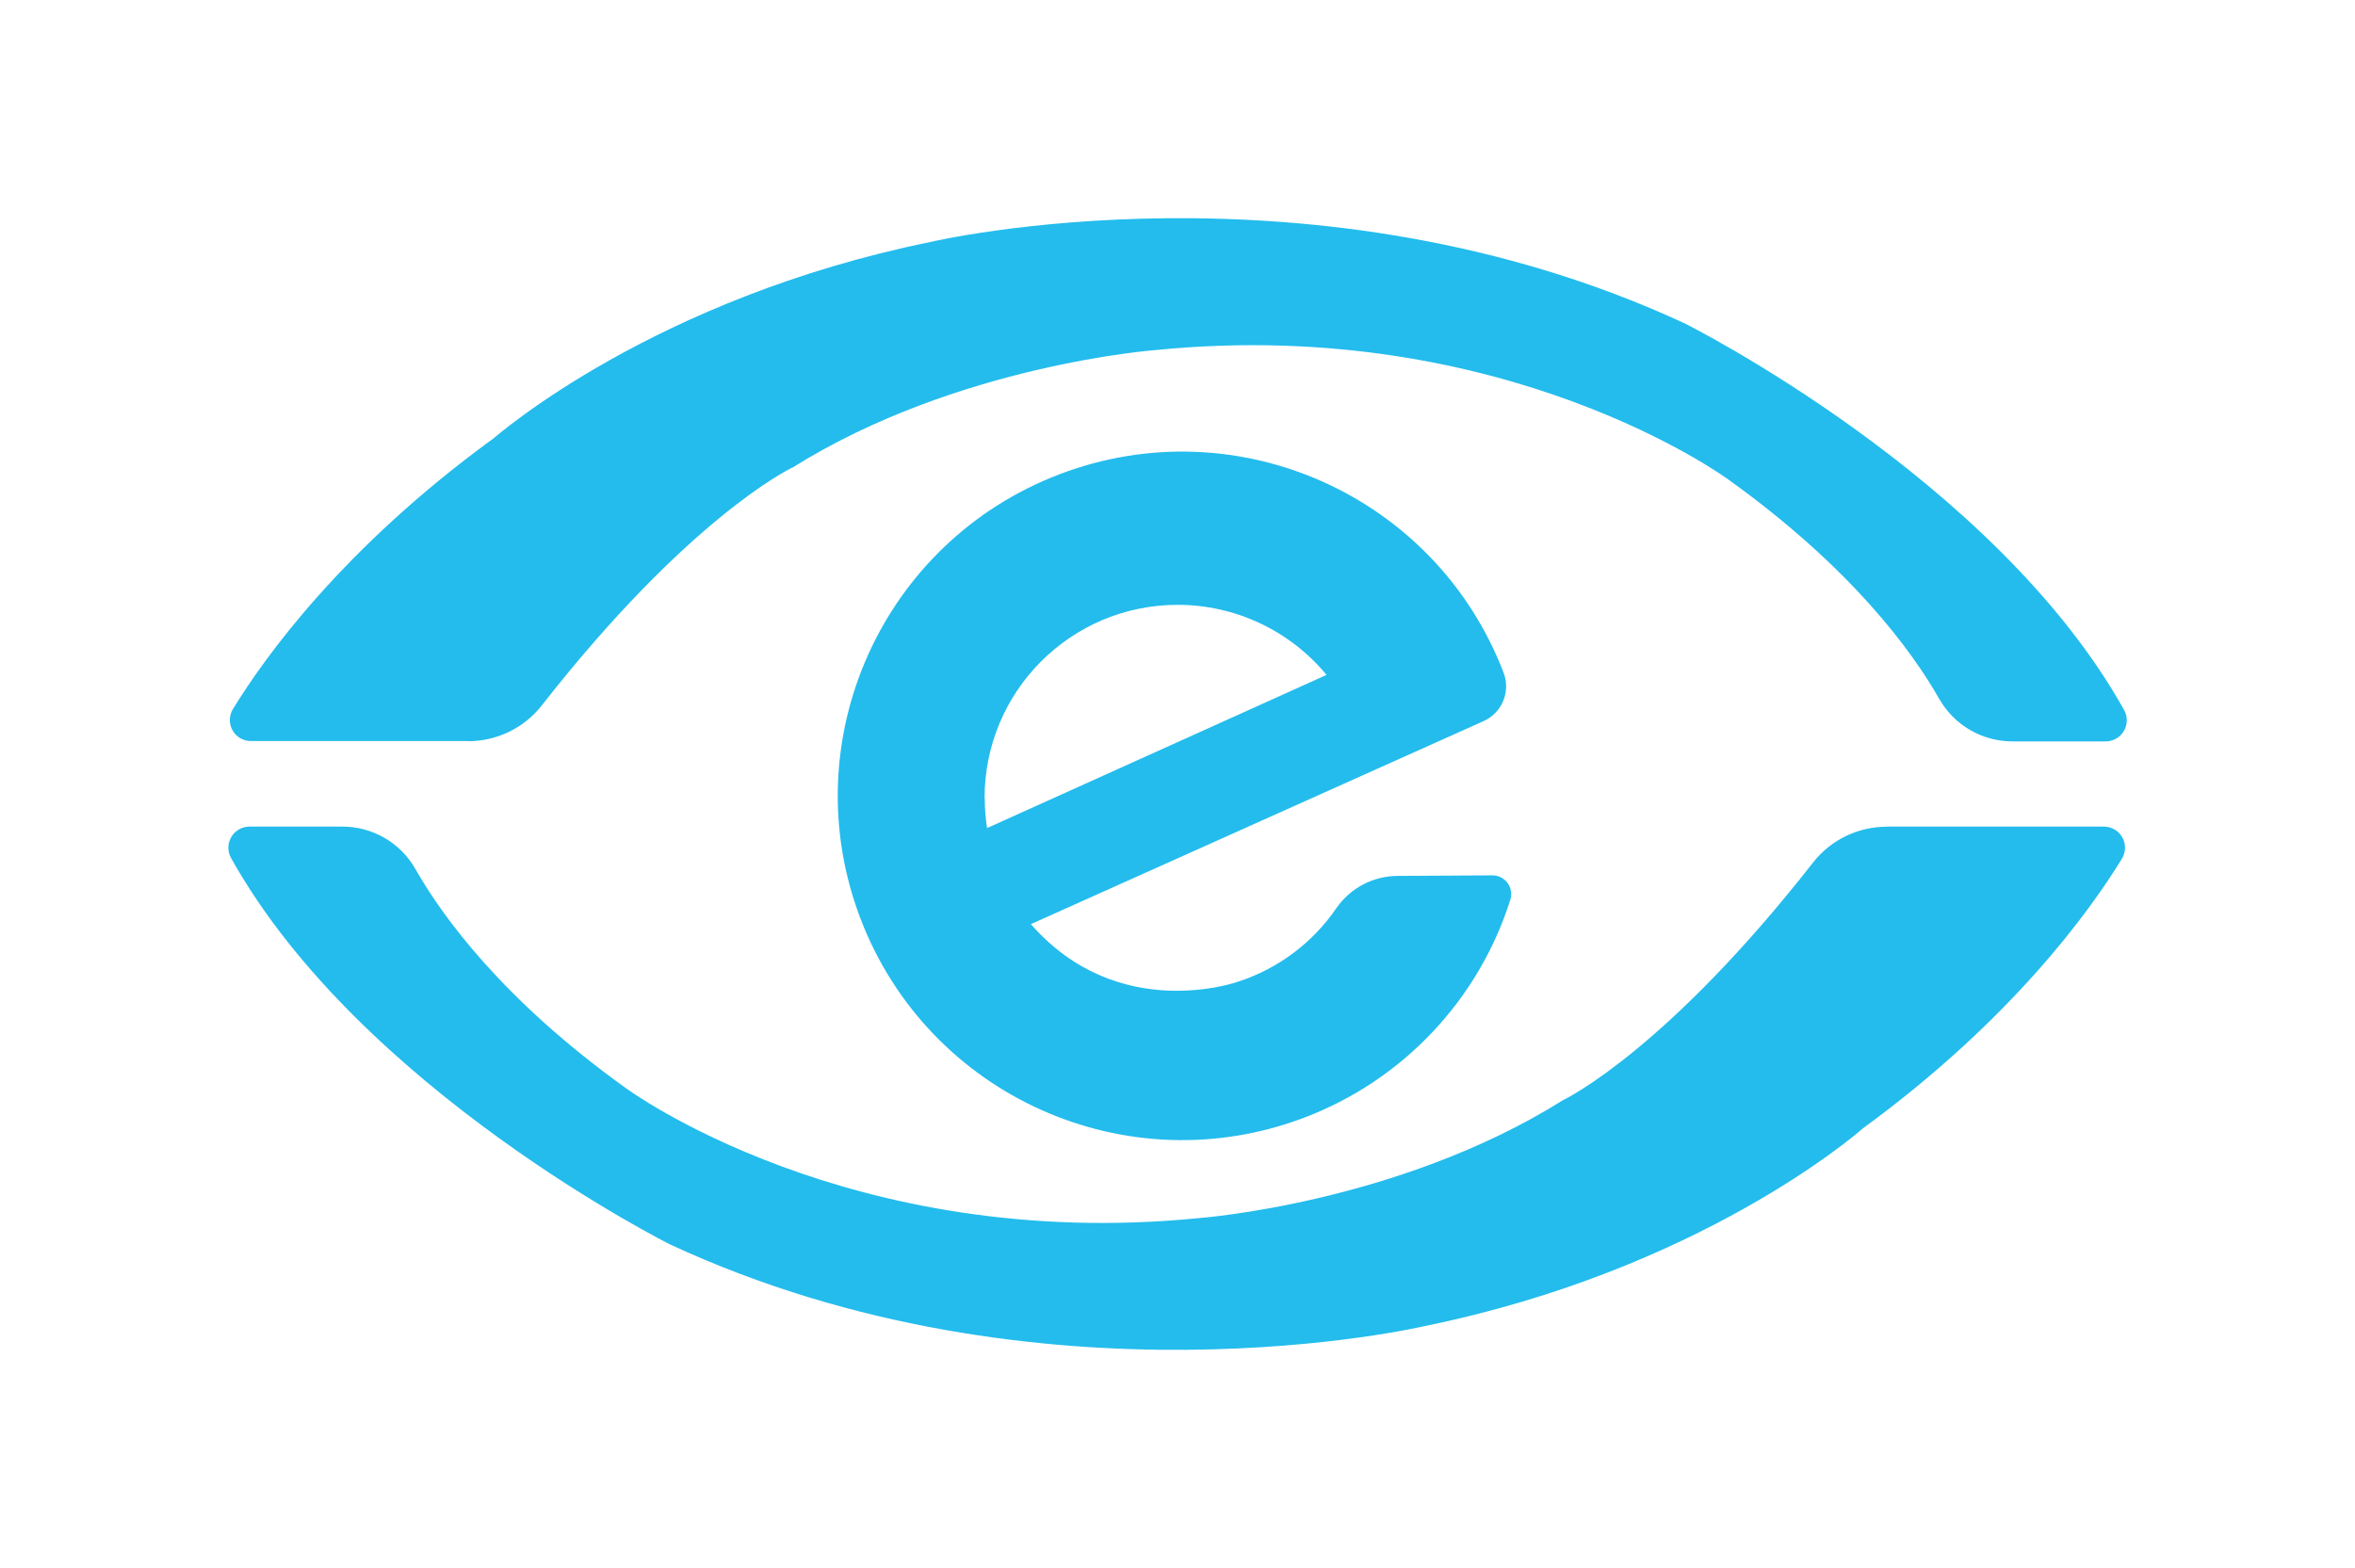 <?xml version="1.0" encoding="utf-8"?>
<!-- Generator: Adobe Illustrator 25.0.0, SVG Export Plug-In . SVG Version: 6.00 Build 0)  -->
<svg version="1.1" id="Lag_1" xmlns="http://www.w3.org/2000/svg" xmlns:xlink="http://www.w3.org/1999/xlink" x="0px" y="0px"
	 viewBox="0 0 500 333" style="enable-background:new 0 0 500 333;" xml:space="preserve">
<style type="text/css">
	.st0{fill:#23BCED;}
</style>
<path class="st0" d="M99.43,157.38H53.27c-2.47,0-4.48-2.01-4.47-4.48c0-0.82,0.23-1.63,0.66-2.33c6.8-11.1,23.4-34.18,54.99-57.23
	h0.06c1.07-0.93,34.36-30,93.08-41.96c0,0,81.41-19.2,160.1,17.3c0,0,65.81,32.85,93.3,82.13c1.19,2.17,0.4,4.9-1.77,6.09
	c-0.66,0.36-1.4,0.55-2.15,0.55h-19.79c-6.41,0.01-12.33-3.41-15.52-8.97c-5.79-10.18-18.62-27.84-44.75-46.6
	c0,0-47.3-34.92-121.52-27.55c0,0-42.3,3.08-77.26,24.99h-0.07c-0.93,0.47-22.22,10.99-53.13,50.49c-3.77,4.8-9.53,7.6-15.64,7.6"/>
<path class="st0" d="M400.53,175.55h46.16c2.47,0,4.48,2,4.48,4.48c0,0.82-0.23,1.63-0.65,2.33c-6.8,11.1-23.39,34.17-54.97,57.25
	l-0.09,0.07c-1.34,1.18-34.61,30.04-93.02,41.95c0,0-81.4,19.19-160.1-17.31c0,0-65.81-32.84-93.3-82.13
	c-1.19-2.17-0.4-4.89,1.76-6.08c0.66-0.37,1.41-0.56,2.17-0.56h19.68c6.42-0.03,12.36,3.41,15.54,8.99
	c5.79,10.19,18.62,27.85,44.76,46.6c0,0,47.3,34.93,121.51,27.56c0,0,42.28-3.08,77.26-24.98l0.12-0.07
	c1.27-0.61,22.42-11.27,53.1-50.48c3.77-4.8,9.53-7.6,15.64-7.6"/>
<path class="st0" d="M296.73,186.02c-5.16,0.02-10,2.55-12.96,6.79c-5.02,7.37-12.33,12.86-20.8,15.64c0,0-25.41,9.19-44.1-12.19
	l96.23-43.17c3.82-1.78,5.63-6.2,4.16-10.15c-14.4-37.71-56.65-56.61-94.36-42.2s-56.61,56.65-42.2,94.36
	c14.4,37.71,56.65,56.61,94.36,42.2c20.83-7.95,36.88-24.98,43.61-46.23c0.65-2.1-0.52-4.33-2.62-4.99c-0.39-0.12-0.8-0.18-1.2-0.18
	L296.73,186.02z M209.04,169.51c-0.03-22.64,18.3-41.03,40.94-41.06c12.24-0.02,23.86,5.44,31.66,14.88l-72.07,32.53
	c-0.33-2.1-0.49-4.22-0.49-6.35"/>
</svg>
